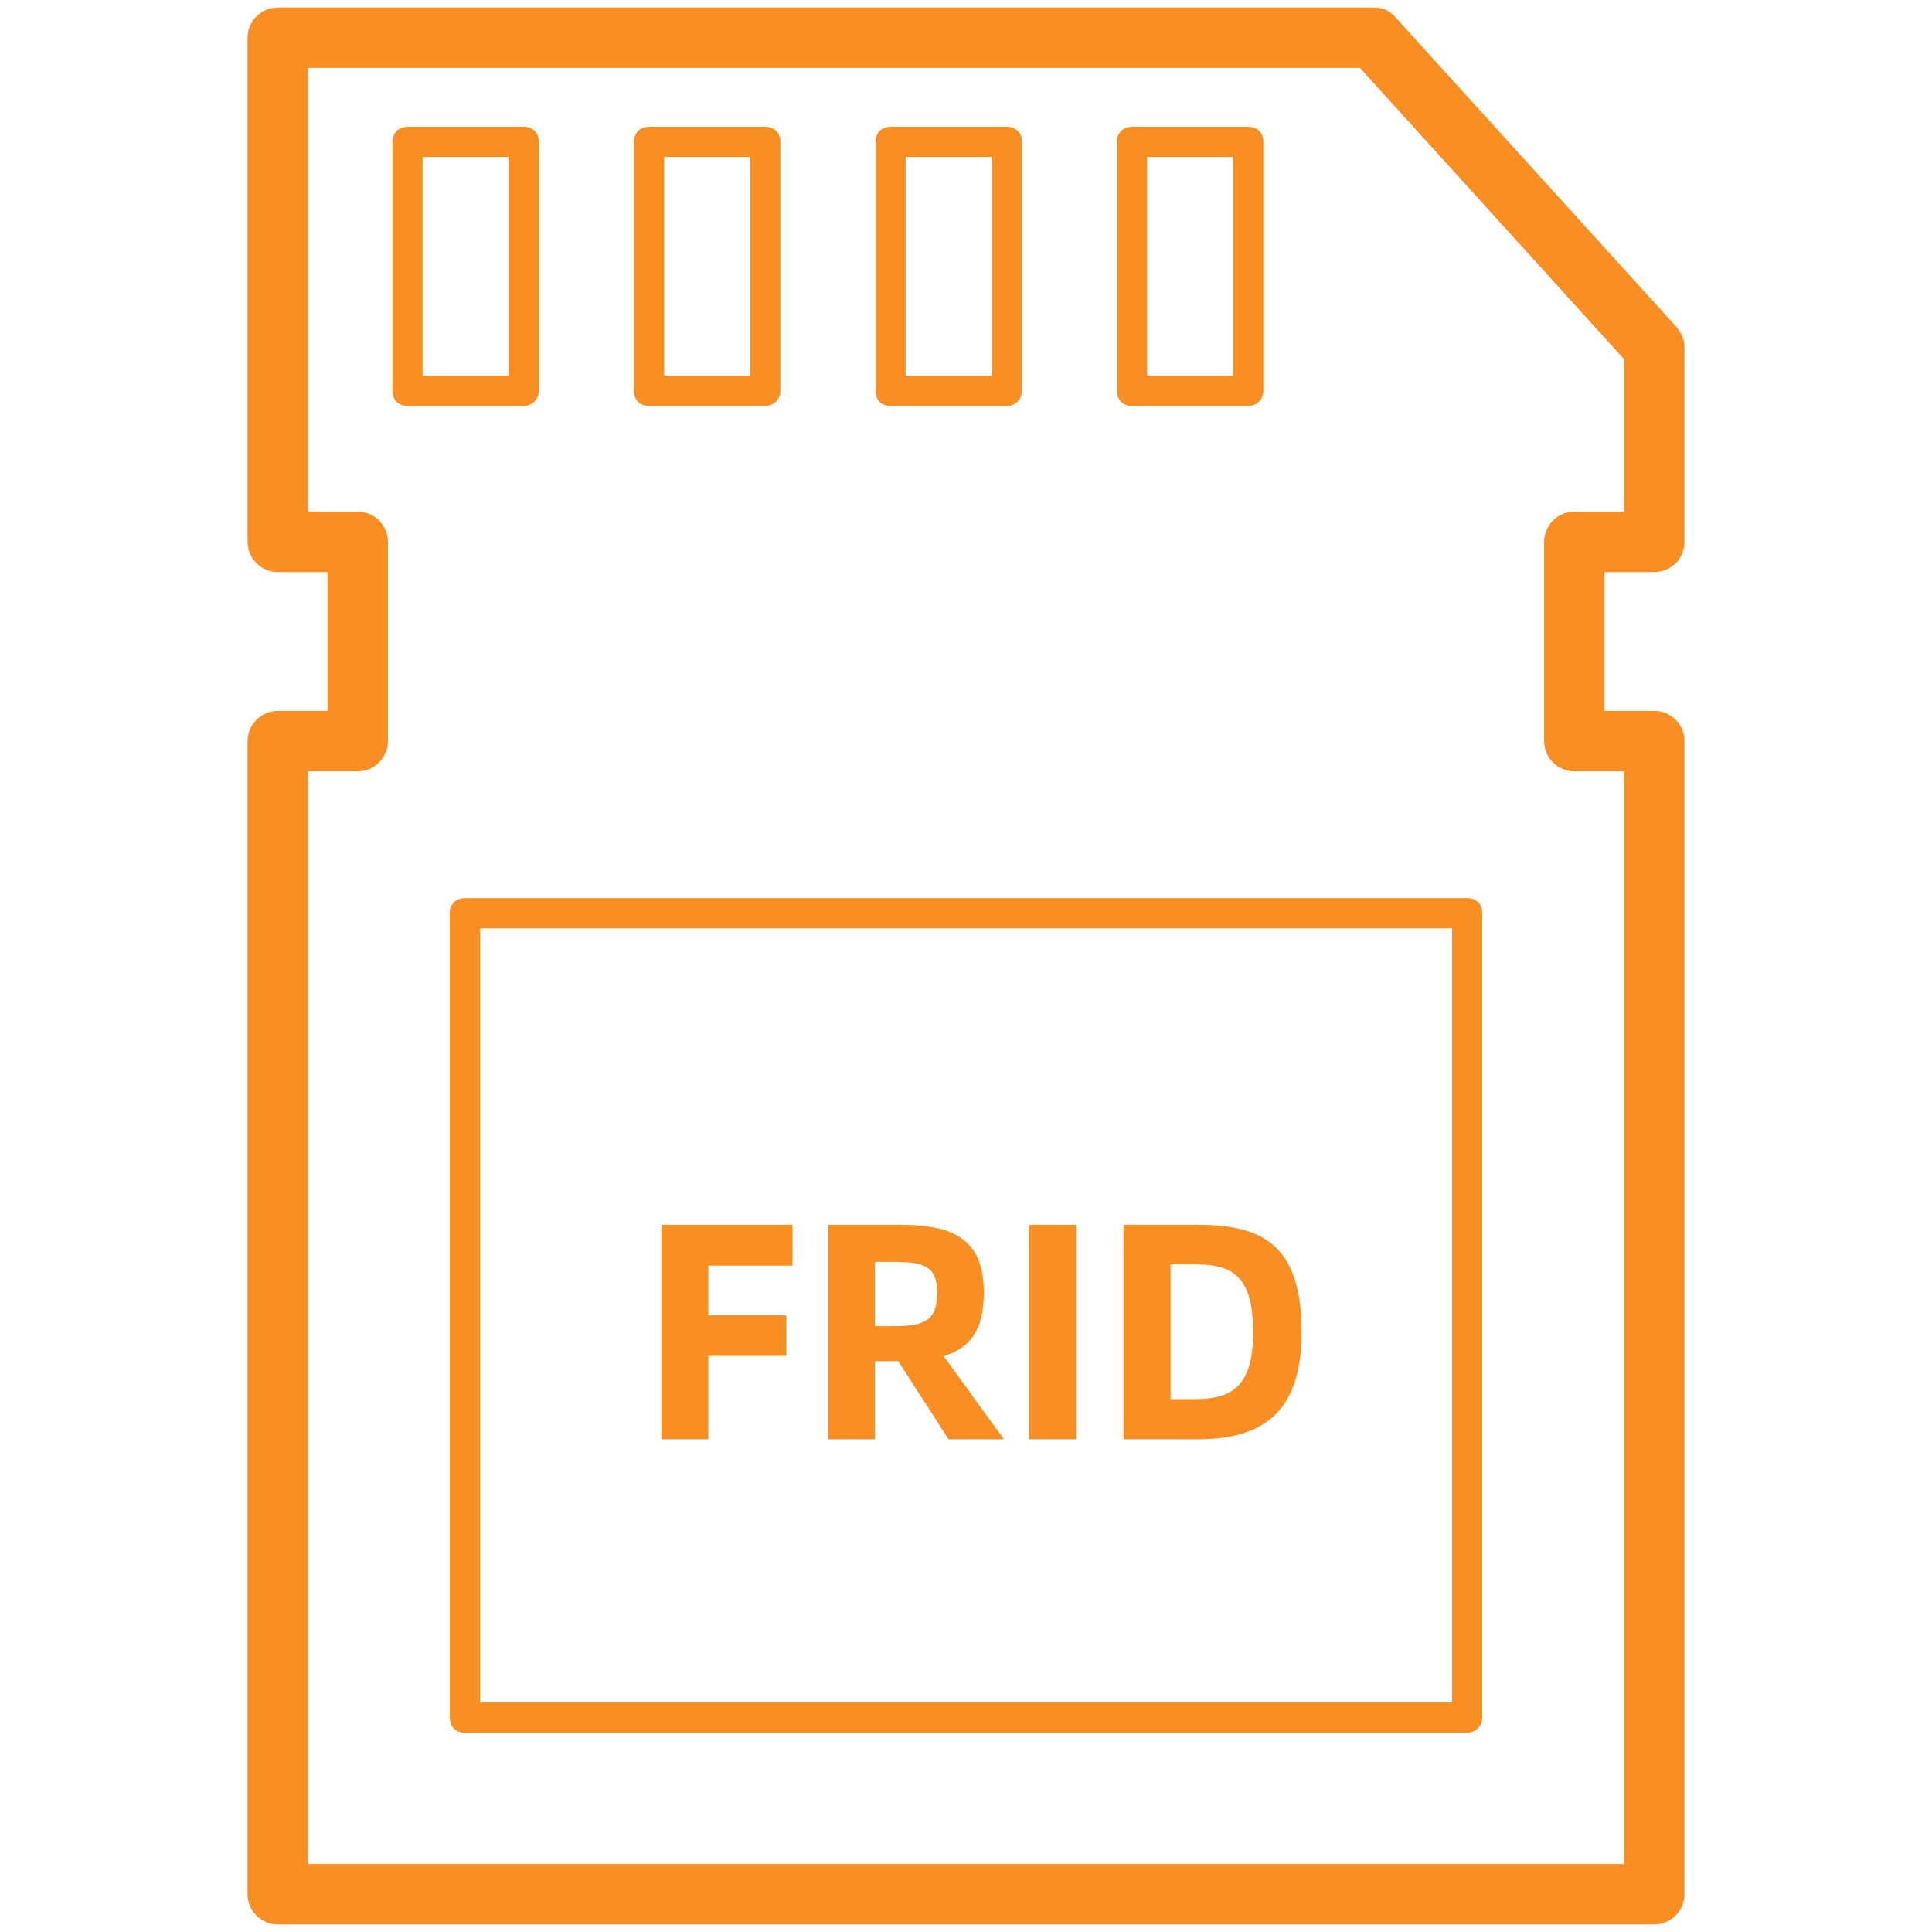 <?xml version="1.0" encoding="UTF-8"?>
<svg xmlns="http://www.w3.org/2000/svg" width="200" height="200" viewBox="0 0 200 200" fill="none">
  <path d="M171.25 199.219H28.75C27.031 199.219 25.625 197.813 25.625 196.094V76.719C25.625 75 27.031 73.594 28.75 73.594H33.906V59.219H28.75C27.031 59.219 25.625 57.812 25.625 56.094V3.906C25.625 2.188 27.031 0.781 28.75 0.781H142.187C143.125 0.781 143.906 1.094 144.531 1.875L173.594 33.906C174.062 34.531 174.375 35.156 174.375 35.938V56.094C174.375 57.812 172.969 59.219 171.25 59.219H166.094V73.594H171.25C172.969 73.594 174.375 75 174.375 76.719V196.094C174.375 197.813 172.969 199.219 171.25 199.219ZM31.875 192.969H168.125V79.844H162.969C161.25 79.844 159.844 78.438 159.844 76.719V56.094C159.844 54.375 161.25 52.969 162.969 52.969H168.125V37.188L140.781 7.031H31.875V52.969H37.031C38.75 52.969 40.156 54.375 40.156 56.094V76.719C40.156 78.438 38.75 79.844 37.031 79.844H31.875V192.969Z" fill="#F98E23"></path>
  <path d="M151.875 179.375H48.125C47.188 179.375 46.562 178.75 46.562 177.813V94.531C46.562 93.594 47.188 92.969 48.125 92.969H151.875C152.812 92.969 153.437 93.594 153.437 94.531V177.813C153.437 178.75 152.656 179.375 151.875 179.375ZM49.688 176.25H150.312V96.094H49.688V176.25Z" fill="#F98E23"></path>
  <path d="M54.219 42.031H42.188C41.25 42.031 40.625 41.406 40.625 40.469V14.688C40.625 13.75 41.25 13.125 42.188 13.125H54.219C55.156 13.125 55.781 13.75 55.781 14.688V40.469C55.781 41.25 55.156 42.031 54.219 42.031ZM43.75 38.906H52.656V16.25H43.75V38.906ZM79.219 42.031H67.188C66.25 42.031 65.625 41.406 65.625 40.469V14.688C65.625 13.75 66.25 13.125 67.188 13.125H79.219C80.156 13.125 80.781 13.75 80.781 14.688V40.469C80.781 41.25 80.156 42.031 79.219 42.031ZM68.75 38.906H77.656V16.25H68.75V38.906ZM104.219 42.031H92.188C91.25 42.031 90.625 41.406 90.625 40.469V14.688C90.625 13.75 91.25 13.125 92.188 13.125H104.219C105.156 13.125 105.781 13.75 105.781 14.688V40.469C105.781 41.25 105.156 42.031 104.219 42.031ZM93.75 38.906H102.656V16.25H93.75V38.906ZM129.219 42.031H117.188C116.25 42.031 115.625 41.406 115.625 40.469V14.688C115.625 13.75 116.25 13.125 117.188 13.125H129.219C130.156 13.125 130.781 13.75 130.781 14.688V40.469C130.781 41.25 130.156 42.031 129.219 42.031ZM118.75 38.906H127.656V16.25H118.75V38.906Z" fill="#F98E23"></path>
  <path d="M116.308 126.792H123.924C130.452 126.792 134.74 128.648 134.74 137.896C134.74 146.472 130.452 149 123.924 149H116.308V126.792ZM121.172 144.84H123.668C127.764 144.84 129.716 143.304 129.716 137.896C129.716 132.168 127.668 130.888 123.668 130.888H121.172V144.84Z" fill="#F98E23"></path>
  <path d="M106.526 149V126.792H111.39V149H106.526Z" fill="#F98E23"></path>
  <path d="M103.922 149H98.194L92.978 140.904H90.578V149H85.714V126.792H93.266C99.25 126.792 101.842 128.712 101.842 133.832C101.842 137.544 100.53 139.528 97.682 140.392L103.922 149ZM90.578 137.288H92.53C95.794 137.288 97.01 136.648 97.01 133.832C97.01 131.176 95.794 130.632 92.53 130.632H90.578V137.288Z" fill="#F98E23"></path>
  <path d="M82.032 131.016H73.328V136.168H81.392V140.36H73.328V149H68.464V126.792H82.032V131.016Z" fill="#F98E23"></path>
</svg>
